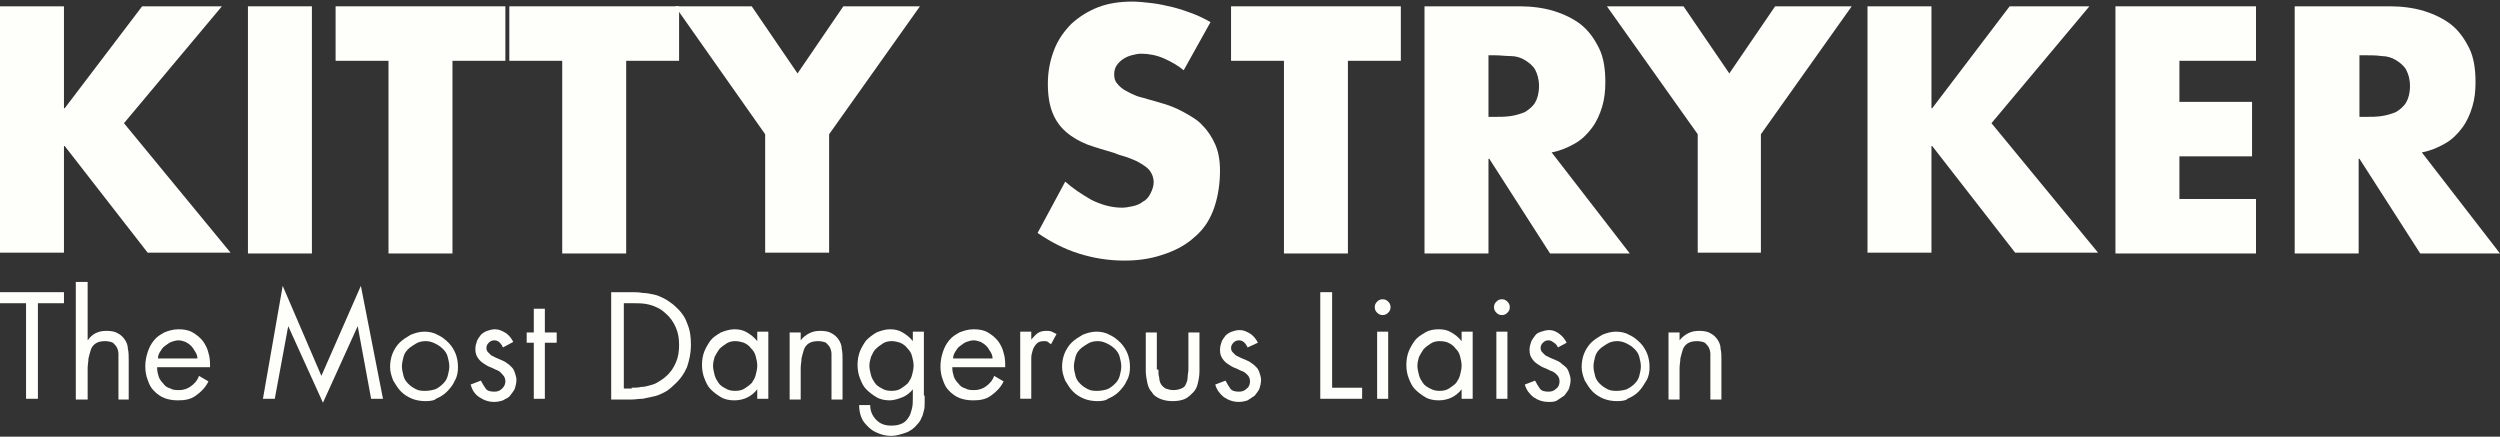 <?xml version="1.0" encoding="utf-8"?>
<!-- Generator: Adobe Illustrator 20.0.0, SVG Export Plug-In . SVG Version: 6.00 Build 0)  -->
<svg version="1.1" id="Logo" xmlns="http://www.w3.org/2000/svg" xmlns:xlink="http://www.w3.org/1999/xlink" x="0px" y="0px"
	 viewBox="0 0 316.6 55.3" style="enable-background:new 0 0 316.6 55.3;" xml:space="preserve">
<rect x="0" y="0" width="316.6" height="55.3" fill="#333333" stroke="none"/>
<style type="text/css">
	.st0{enable-background:new    ;}
	.st1{fill:#FEFFFA;}
</style>
<g class="st0">
	<path class="st1" d="M4.8,50.5H3.3V38.4H0V37h8.1v1.4H4.8V50.5z"/>
	<path class="st1" d="M11.1,35.7v7.4l0,0c0.3-0.4,0.6-0.7,1-0.9s0.8-0.3,1.4-0.3c0.6,0,1.1,0.1,1.4,0.3c0.4,0.2,0.7,0.5,0.9,0.8
		c0.2,0.3,0.4,0.7,0.4,1.2c0.1,0.4,0.1,0.9,0.1,1.4v5H15v-4.8c0-0.3,0-0.7,0-1c0-0.3-0.1-0.6-0.2-0.8c-0.1-0.2-0.3-0.4-0.5-0.6
		c-0.2-0.1-0.6-0.2-1-0.2c-0.5,0-0.9,0.1-1.2,0.3s-0.5,0.5-0.6,0.8c-0.1,0.3-0.2,0.7-0.3,1.1c0,0.4-0.1,0.8-0.1,1.2v4H9.6V35.7H11.1
		z"/>
	<path class="st1" d="M19.9,46.6c0,0.4,0.1,0.8,0.2,1.1c0.1,0.3,0.3,0.6,0.6,0.9c0.2,0.3,0.5,0.5,0.9,0.6c0.3,0.2,0.7,0.2,1.1,0.2
		c0.6,0,1.1-0.2,1.5-0.5s0.8-0.7,1-1.3l1.2,0.7c-0.4,0.8-0.9,1.3-1.6,1.8s-1.4,0.6-2.3,0.6c-0.6,0-1.2-0.1-1.7-0.3
		c-0.5-0.2-0.9-0.5-1.3-0.9c-0.4-0.4-0.6-0.8-0.8-1.4c-0.2-0.5-0.3-1.1-0.3-1.7c0-0.6,0.1-1.2,0.3-1.8c0.2-0.6,0.4-1,0.8-1.5
		s0.8-0.7,1.3-1c0.5-0.2,1.1-0.4,1.8-0.4c0.7,0,1.3,0.1,1.8,0.4c0.5,0.3,0.9,0.6,1.3,1.1c0.3,0.4,0.6,1,0.7,1.5
		c0.2,0.6,0.2,1.2,0.2,1.8H19.9z M25,45.4c0-0.3-0.1-0.6-0.3-0.9c-0.2-0.3-0.3-0.5-0.5-0.7c-0.2-0.2-0.5-0.4-0.7-0.5
		c-0.3-0.1-0.6-0.2-0.9-0.2c-0.3,0-0.6,0.1-0.9,0.2s-0.5,0.3-0.8,0.5s-0.4,0.4-0.6,0.7c-0.2,0.3-0.3,0.6-0.3,0.9H25z"/>
	<path class="st1" d="M35.8,36.2l4.9,11.4l5-11.4l2.8,14.3h-1.5l-1.7-9.2h0l-4.4,9.7l-4.4-9.7h0l-1.7,9.2h-1.5L35.8,36.2z"/>
	<path class="st1" d="M53.9,50.8c-0.6,0-1.2-0.1-1.7-0.3c-0.5-0.2-1-0.5-1.4-0.9c-0.4-0.4-0.7-0.9-1-1.4c-0.2-0.5-0.4-1.1-0.4-1.7
		s0.1-1.2,0.3-1.7s0.5-1,0.9-1.4s0.9-0.7,1.4-1c0.5-0.2,1.1-0.4,1.7-0.4c0.6,0,1.2,0.1,1.7,0.4c0.5,0.2,1,0.6,1.4,1
		c0.4,0.4,0.7,0.9,0.9,1.4s0.3,1.1,0.3,1.7s-0.1,1.2-0.4,1.7c-0.2,0.5-0.6,1-1,1.4c-0.4,0.4-0.9,0.7-1.4,0.9
		C55.1,50.7,54.5,50.8,53.9,50.8z M53.9,43.2c-0.4,0-0.9,0.1-1.2,0.3s-0.7,0.4-1,0.7c-0.3,0.3-0.5,0.6-0.6,1s-0.2,0.8-0.2,1.2
		c0,0.4,0.1,0.8,0.2,1.2s0.3,0.7,0.6,1c0.3,0.3,0.6,0.5,1,0.7s0.8,0.2,1.2,0.2c0.4,0,0.9-0.1,1.2-0.2s0.7-0.4,1-0.7s0.5-0.6,0.6-1
		s0.2-0.8,0.2-1.2c0-0.4-0.1-0.8-0.2-1.2s-0.3-0.7-0.6-1s-0.6-0.5-1-0.7S54.3,43.2,53.9,43.2z"/>
	<path class="st1" d="M63.7,44c-0.1-0.2-0.2-0.4-0.4-0.6c-0.2-0.2-0.4-0.3-0.7-0.3c-0.3,0-0.5,0.1-0.7,0.3s-0.3,0.4-0.3,0.7
		c0,0.2,0.1,0.4,0.2,0.5c0.1,0.1,0.3,0.3,0.4,0.4c0.2,0.1,0.4,0.2,0.6,0.3c0.2,0.1,0.5,0.2,0.7,0.3s0.5,0.2,0.7,0.4
		c0.2,0.1,0.4,0.3,0.6,0.5c0.2,0.2,0.3,0.4,0.4,0.7c0.1,0.3,0.2,0.6,0.2,0.9c0,0.4-0.1,0.8-0.2,1.1c-0.1,0.3-0.4,0.6-0.6,0.9
		s-0.6,0.4-0.9,0.6c-0.3,0.1-0.7,0.2-1.1,0.2c-0.7,0-1.3-0.2-1.9-0.6s-0.9-0.9-1.1-1.6l1.3-0.5c0.2,0.4,0.4,0.7,0.6,1
		c0.2,0.3,0.6,0.4,1.1,0.4c0.4,0,0.7-0.1,1-0.4s0.4-0.6,0.4-0.9c0-0.3-0.1-0.6-0.3-0.8S63.3,47,63,46.9c-0.3-0.1-0.6-0.3-0.9-0.4
		s-0.6-0.3-0.9-0.5c-0.3-0.2-0.5-0.4-0.7-0.7c-0.2-0.3-0.3-0.6-0.3-1.1c0-0.4,0.1-0.7,0.2-1c0.1-0.3,0.3-0.5,0.5-0.8
		c0.2-0.2,0.5-0.4,0.8-0.5c0.3-0.1,0.6-0.2,1-0.2c0.5,0,0.9,0.2,1.4,0.5c0.4,0.3,0.7,0.7,0.9,1.1L63.7,44z"/>
	<path class="st1" d="M69,50.5h-1.4v-7.1h-0.9v-1.3h0.9v-3H69v3h1.5v1.3H69V50.5z"/>
	<path class="st1" d="M77.3,37h2.6c0.5,0,1,0,1.5,0.1c0.5,0,0.9,0.1,1.4,0.2s0.9,0.3,1.3,0.5c0.4,0.2,0.8,0.5,1.2,0.8
		c0.8,0.7,1.4,1.4,1.7,2.3c0.4,0.9,0.5,1.8,0.5,2.8c0,1-0.2,1.9-0.5,2.8c-0.4,0.9-0.9,1.6-1.7,2.3c-0.4,0.4-0.8,0.7-1.2,0.9
		c-0.4,0.2-0.8,0.4-1.3,0.5s-0.9,0.2-1.4,0.3c-0.5,0-1,0.1-1.5,0.1h-2.5V37z M80,49.1c0.4,0,0.8,0,1.2-0.1c0.4,0,0.8-0.1,1.1-0.2
		c0.4-0.1,0.7-0.2,1-0.4c0.3-0.2,0.7-0.4,1-0.7c0.6-0.5,1-1.1,1.3-1.8c0.3-0.7,0.4-1.4,0.4-2.2c0-0.8-0.1-1.5-0.4-2.2
		c-0.3-0.7-0.7-1.3-1.3-1.8c-0.6-0.6-1.3-0.9-2-1.1c-0.7-0.2-1.4-0.2-2.2-0.2h-1.1v10.8H80z"/>
	<path class="st1" d="M97.3,50.5h-1.4v-1.2h0c-0.7,0.9-1.7,1.4-2.9,1.4c-0.6,0-1.2-0.1-1.7-0.4s-0.9-0.6-1.3-1s-0.6-0.9-0.8-1.4
		s-0.3-1.1-0.3-1.7c0-0.6,0.1-1.2,0.3-1.7c0.2-0.5,0.5-1,0.8-1.4s0.8-0.7,1.3-1c0.5-0.2,1.1-0.4,1.7-0.4c0.6,0,1.1,0.1,1.6,0.4
		c0.5,0.3,0.9,0.6,1.3,1.1h0v-1.2h1.4V50.5z M93.1,43.2c-0.4,0-0.8,0.1-1.1,0.3c-0.3,0.2-0.6,0.4-0.9,0.7c-0.2,0.3-0.4,0.6-0.6,1
		c-0.1,0.4-0.2,0.7-0.2,1.1c0,0.4,0.1,0.8,0.2,1.2c0.1,0.4,0.3,0.7,0.5,1c0.2,0.3,0.5,0.5,0.9,0.7c0.3,0.2,0.7,0.3,1.2,0.3
		c0.5,0,0.9-0.1,1.2-0.3c0.3-0.2,0.6-0.4,0.9-0.7c0.2-0.3,0.4-0.6,0.5-1c0.1-0.4,0.2-0.8,0.2-1.2c0-0.4-0.1-0.8-0.2-1.2
		c-0.1-0.4-0.3-0.7-0.6-1c-0.2-0.3-0.5-0.5-0.9-0.7C93.9,43.3,93.5,43.2,93.1,43.2z"/>
	<path class="st1" d="M101.4,43.1L101.4,43.1c0.3-0.4,0.7-0.7,1.1-0.9s0.8-0.3,1.4-0.3c0.6,0,1.1,0.1,1.4,0.3
		c0.4,0.2,0.7,0.5,0.9,0.8c0.2,0.3,0.4,0.7,0.4,1.2c0.1,0.4,0.1,0.9,0.1,1.4v5h-1.4v-4.8c0-0.3,0-0.7,0-1c0-0.3-0.1-0.6-0.2-0.8
		c-0.1-0.2-0.3-0.4-0.5-0.6c-0.2-0.1-0.6-0.2-1-0.2c-0.5,0-0.9,0.1-1.2,0.3s-0.5,0.5-0.6,0.8c-0.1,0.3-0.2,0.7-0.3,1.1
		c0,0.4-0.1,0.8-0.1,1.2v4h-1.4v-8.5h1.4V43.1z"/>
	<path class="st1" d="M117.1,50.1c0,0.3,0,0.7,0,1c0,0.3,0,0.6-0.1,0.9c-0.1,0.3-0.1,0.6-0.3,0.9c-0.1,0.3-0.3,0.6-0.5,0.8
		c-0.4,0.5-0.9,0.9-1.5,1.1s-1.2,0.4-1.8,0.4c-0.6,0-1.1-0.1-1.6-0.3c-0.5-0.2-0.9-0.4-1.3-0.8s-0.7-0.7-0.9-1.2
		c-0.2-0.5-0.3-1-0.3-1.6h1.4c0,0.8,0.3,1.4,0.8,1.9c0.5,0.5,1.1,0.7,1.9,0.7c0.6,0,1-0.1,1.4-0.3c0.4-0.2,0.6-0.5,0.8-0.8
		c0.2-0.3,0.3-0.7,0.4-1.1c0.1-0.4,0.1-0.9,0.1-1.4v-1h0c-0.3,0.4-0.8,0.8-1.3,1s-1.1,0.4-1.6,0.4c-0.6,0-1.2-0.1-1.7-0.4
		s-0.9-0.6-1.3-1s-0.6-0.9-0.8-1.4c-0.2-0.5-0.3-1.1-0.3-1.7c0-0.6,0.1-1.2,0.3-1.7c0.2-0.5,0.5-1,0.8-1.4c0.4-0.4,0.8-0.7,1.3-1
		c0.5-0.2,1.1-0.4,1.7-0.4c0.6,0,1.1,0.1,1.6,0.4s0.9,0.6,1.3,1.1h0v-1.2h1.4V50.1z M112.9,43.2c-0.4,0-0.8,0.1-1.1,0.3
		s-0.6,0.4-0.9,0.7s-0.4,0.6-0.6,1c-0.1,0.4-0.2,0.7-0.2,1.1c0,0.4,0.1,0.8,0.2,1.2c0.1,0.4,0.3,0.7,0.5,1c0.2,0.3,0.5,0.5,0.9,0.7
		c0.3,0.2,0.7,0.3,1.2,0.3c0.5,0,0.9-0.1,1.2-0.3c0.3-0.2,0.6-0.4,0.9-0.7c0.2-0.3,0.4-0.6,0.5-1c0.1-0.4,0.2-0.8,0.2-1.2
		c0-0.4-0.1-0.8-0.2-1.2c-0.1-0.4-0.3-0.7-0.6-1c-0.2-0.3-0.5-0.5-0.9-0.7C113.7,43.3,113.3,43.2,112.9,43.2z"/>
	<path class="st1" d="M120.6,46.6c0,0.4,0.1,0.8,0.2,1.1c0.1,0.3,0.3,0.6,0.6,0.9c0.2,0.3,0.5,0.5,0.9,0.6c0.3,0.2,0.7,0.2,1.1,0.2
		c0.6,0,1.1-0.2,1.5-0.5s0.8-0.7,1-1.3l1.2,0.7c-0.4,0.8-0.9,1.3-1.6,1.8s-1.4,0.6-2.3,0.6c-0.6,0-1.2-0.1-1.7-0.3
		c-0.5-0.2-0.9-0.5-1.3-0.9c-0.4-0.4-0.6-0.8-0.8-1.4c-0.2-0.5-0.3-1.1-0.3-1.7c0-0.6,0.1-1.2,0.3-1.8c0.2-0.6,0.4-1,0.8-1.5
		s0.8-0.7,1.3-1c0.5-0.2,1.1-0.4,1.8-0.4c0.7,0,1.3,0.1,1.8,0.4c0.5,0.3,0.9,0.6,1.3,1.1c0.3,0.4,0.6,1,0.7,1.5
		c0.2,0.6,0.2,1.2,0.2,1.8H120.6z M125.7,45.4c0-0.3-0.1-0.6-0.3-0.9c-0.2-0.3-0.3-0.5-0.5-0.7c-0.2-0.2-0.5-0.4-0.7-0.5
		c-0.3-0.1-0.6-0.2-0.9-0.2c-0.3,0-0.6,0.1-0.9,0.2s-0.5,0.3-0.8,0.5s-0.4,0.4-0.6,0.7c-0.2,0.3-0.3,0.6-0.3,0.9H125.7z"/>
	<path class="st1" d="M130.6,43L130.6,43c0.3-0.3,0.5-0.6,0.8-0.8s0.6-0.3,1.1-0.3c0.2,0,0.5,0,0.7,0.1s0.4,0.2,0.6,0.3l-0.7,1.3
		c-0.1-0.1-0.3-0.2-0.4-0.3c-0.1-0.1-0.3-0.1-0.5-0.1c-0.4,0-0.7,0.1-0.9,0.3c-0.2,0.2-0.4,0.5-0.5,0.8c-0.1,0.3-0.2,0.7-0.2,1
		c0,0.4,0,0.7,0,1v4.2h-1.4v-8.5h1.4V43z"/>
	<path class="st1" d="M139,50.8c-0.6,0-1.2-0.1-1.7-0.3c-0.5-0.2-1-0.5-1.4-0.9c-0.4-0.4-0.7-0.9-1-1.4c-0.2-0.5-0.4-1.1-0.4-1.7
		s0.1-1.2,0.3-1.7s0.5-1,0.9-1.4s0.9-0.7,1.4-1c0.5-0.2,1.1-0.4,1.7-0.4c0.6,0,1.2,0.1,1.7,0.4c0.5,0.2,1,0.6,1.4,1
		c0.4,0.4,0.7,0.9,0.9,1.4s0.3,1.1,0.3,1.7s-0.1,1.2-0.4,1.7c-0.2,0.5-0.6,1-1,1.4c-0.4,0.4-0.9,0.7-1.4,0.9
		C140.1,50.7,139.6,50.8,139,50.8z M139,43.2c-0.4,0-0.9,0.1-1.2,0.3s-0.7,0.4-1,0.7c-0.3,0.3-0.5,0.6-0.6,1s-0.2,0.8-0.2,1.2
		c0,0.4,0.1,0.8,0.2,1.2s0.3,0.7,0.6,1c0.3,0.3,0.6,0.5,1,0.7s0.8,0.2,1.2,0.2c0.4,0,0.9-0.1,1.2-0.2s0.7-0.4,1-0.7s0.5-0.6,0.6-1
		s0.2-0.8,0.2-1.2c0-0.4-0.1-0.8-0.2-1.2s-0.3-0.7-0.6-1s-0.6-0.5-1-0.7S139.4,43.2,139,43.2z"/>
	<path class="st1" d="M146.7,46.8c0,0.4,0,0.7,0.1,1c0,0.3,0.1,0.6,0.2,0.8c0.1,0.2,0.3,0.4,0.6,0.6c0.3,0.1,0.6,0.2,1,0.2
		s0.8-0.1,1-0.2c0.3-0.1,0.5-0.3,0.6-0.6c0.1-0.2,0.2-0.5,0.2-0.8c0-0.3,0.1-0.7,0.1-1v-4.7h1.4V47c0,0.6-0.1,1.1-0.2,1.5
		c-0.1,0.5-0.3,0.9-0.6,1.2c-0.3,0.3-0.6,0.6-1,0.8c-0.4,0.2-1,0.3-1.6,0.3s-1.1-0.1-1.6-0.3c-0.4-0.2-0.8-0.4-1-0.8
		c-0.3-0.3-0.5-0.7-0.6-1.2c-0.1-0.5-0.2-1-0.2-1.5v-4.9h1.4V46.8z"/>
	<path class="st1" d="M158,44c-0.1-0.2-0.2-0.4-0.4-0.6c-0.2-0.2-0.4-0.3-0.7-0.3c-0.3,0-0.5,0.1-0.7,0.3s-0.3,0.4-0.3,0.7
		c0,0.2,0.1,0.4,0.2,0.5c0.1,0.1,0.3,0.3,0.4,0.4c0.2,0.1,0.4,0.2,0.6,0.3s0.5,0.2,0.7,0.3s0.5,0.2,0.7,0.4c0.2,0.1,0.4,0.3,0.6,0.5
		c0.2,0.2,0.3,0.4,0.4,0.7c0.1,0.3,0.2,0.6,0.2,0.9c0,0.4-0.1,0.8-0.2,1.1s-0.4,0.6-0.6,0.9c-0.3,0.2-0.6,0.4-0.9,0.6
		c-0.3,0.1-0.7,0.2-1.1,0.2c-0.7,0-1.3-0.2-1.9-0.6c-0.5-0.4-0.9-0.9-1.1-1.6l1.3-0.5c0.2,0.4,0.4,0.7,0.6,1
		c0.2,0.3,0.6,0.4,1.1,0.4c0.4,0,0.7-0.1,1-0.4c0.3-0.2,0.4-0.6,0.4-0.9c0-0.3-0.1-0.6-0.3-0.8c-0.2-0.2-0.4-0.4-0.7-0.5
		c-0.3-0.1-0.6-0.3-0.9-0.4s-0.6-0.3-0.9-0.5c-0.3-0.2-0.5-0.4-0.7-0.7c-0.2-0.3-0.3-0.6-0.3-1.1c0-0.4,0.1-0.7,0.2-1
		c0.1-0.3,0.3-0.5,0.5-0.8c0.2-0.2,0.5-0.4,0.8-0.5c0.3-0.1,0.6-0.2,1-0.2c0.5,0,0.9,0.2,1.4,0.5c0.4,0.3,0.7,0.7,0.9,1.1L158,44z"
		/>
	<path class="st1" d="M168.8,49.1h3.7v1.4h-5.3V37h1.5V49.1z"/>
	<path class="st1" d="M175.1,37.9c0.3,0,0.5,0.1,0.7,0.3s0.3,0.4,0.3,0.7c0,0.3-0.1,0.5-0.3,0.7s-0.4,0.3-0.7,0.3
		c-0.3,0-0.5-0.1-0.7-0.3s-0.3-0.4-0.3-0.7c0-0.3,0.1-0.5,0.3-0.7S174.8,37.9,175.1,37.9z M175.8,50.5h-1.4v-8.5h1.4V50.5z"/>
	<path class="st1" d="M186.5,50.5h-1.4v-1.2h0c-0.7,0.9-1.7,1.4-2.9,1.4c-0.6,0-1.2-0.1-1.7-0.4s-0.9-0.6-1.3-1s-0.6-0.9-0.8-1.4
		c-0.2-0.5-0.3-1.1-0.3-1.7c0-0.6,0.1-1.2,0.3-1.7c0.2-0.5,0.5-1,0.8-1.4s0.8-0.7,1.3-1s1.1-0.4,1.7-0.4c0.6,0,1.1,0.1,1.6,0.4
		c0.5,0.3,0.9,0.6,1.3,1.1h0v-1.2h1.4V50.5z M182.3,43.2c-0.4,0-0.8,0.1-1.1,0.3s-0.6,0.4-0.9,0.7c-0.2,0.3-0.4,0.6-0.6,1
		c-0.1,0.4-0.2,0.7-0.2,1.1c0,0.4,0.1,0.8,0.2,1.2c0.1,0.4,0.3,0.7,0.5,1c0.2,0.3,0.5,0.5,0.9,0.7s0.7,0.3,1.2,0.3
		c0.5,0,0.9-0.1,1.2-0.3c0.3-0.2,0.6-0.4,0.9-0.7c0.2-0.3,0.4-0.6,0.5-1c0.1-0.4,0.2-0.8,0.2-1.2c0-0.4-0.1-0.8-0.2-1.2
		c-0.1-0.4-0.3-0.7-0.6-1c-0.2-0.3-0.5-0.5-0.9-0.7C183.2,43.3,182.8,43.2,182.3,43.2z"/>
	<path class="st1" d="M190.2,37.9c0.3,0,0.5,0.1,0.7,0.3c0.2,0.2,0.3,0.4,0.3,0.7c0,0.3-0.1,0.5-0.3,0.7c-0.2,0.2-0.4,0.3-0.7,0.3
		c-0.3,0-0.5-0.1-0.7-0.3s-0.3-0.4-0.3-0.7c0-0.3,0.1-0.5,0.3-0.7S189.9,37.9,190.2,37.9z M190.9,50.5h-1.4v-8.5h1.4V50.5z"/>
	<path class="st1" d="M197.3,44c-0.1-0.2-0.2-0.4-0.5-0.6s-0.4-0.3-0.7-0.3c-0.3,0-0.5,0.1-0.7,0.3s-0.3,0.4-0.3,0.7
		c0,0.2,0.1,0.4,0.2,0.5c0.1,0.1,0.3,0.3,0.4,0.4c0.2,0.1,0.4,0.2,0.6,0.3c0.2,0.1,0.5,0.2,0.7,0.3s0.5,0.2,0.7,0.4s0.4,0.3,0.6,0.5
		c0.2,0.2,0.3,0.4,0.4,0.7c0.1,0.3,0.2,0.6,0.2,0.9c0,0.4-0.1,0.8-0.2,1.1c-0.1,0.3-0.4,0.6-0.6,0.9c-0.3,0.2-0.6,0.4-0.9,0.6
		s-0.7,0.2-1.1,0.2c-0.7,0-1.3-0.2-1.9-0.6c-0.5-0.4-0.9-0.9-1.1-1.6l1.3-0.5c0.2,0.4,0.4,0.7,0.6,1c0.2,0.3,0.6,0.4,1.1,0.4
		c0.4,0,0.7-0.1,1-0.4c0.3-0.2,0.4-0.6,0.4-0.9c0-0.3-0.1-0.6-0.3-0.8c-0.2-0.2-0.4-0.4-0.7-0.5c-0.3-0.1-0.6-0.3-0.9-0.4
		s-0.6-0.3-0.9-0.5c-0.3-0.2-0.5-0.4-0.7-0.7c-0.2-0.3-0.3-0.6-0.3-1.1c0-0.4,0.1-0.7,0.2-1c0.1-0.3,0.3-0.5,0.5-0.8
		s0.5-0.4,0.8-0.5c0.3-0.1,0.6-0.2,1-0.2c0.5,0,0.9,0.2,1.3,0.5c0.4,0.3,0.7,0.7,0.9,1.1L197.3,44z"/>
	<path class="st1" d="M204.8,50.8c-0.6,0-1.2-0.1-1.7-0.3c-0.5-0.2-1-0.5-1.4-0.9s-0.7-0.9-1-1.4c-0.2-0.5-0.4-1.1-0.4-1.7
		s0.1-1.2,0.3-1.7s0.5-1,0.9-1.4s0.9-0.7,1.4-1c0.5-0.2,1.1-0.4,1.7-0.4c0.6,0,1.2,0.1,1.7,0.4c0.5,0.2,1,0.6,1.4,1
		c0.4,0.4,0.7,0.9,0.9,1.4c0.2,0.5,0.3,1.1,0.3,1.7s-0.1,1.2-0.4,1.7s-0.6,1-1,1.4c-0.4,0.4-0.9,0.7-1.4,0.9
		C206,50.7,205.4,50.8,204.8,50.8z M204.8,43.2c-0.4,0-0.9,0.1-1.2,0.3s-0.7,0.4-1,0.7c-0.3,0.3-0.5,0.6-0.6,1s-0.2,0.8-0.2,1.2
		c0,0.4,0.1,0.8,0.2,1.2s0.3,0.7,0.6,1c0.3,0.3,0.6,0.5,1,0.7s0.8,0.2,1.2,0.2c0.4,0,0.9-0.1,1.2-0.2c0.4-0.2,0.7-0.4,1-0.7
		c0.3-0.3,0.5-0.6,0.6-1c0.1-0.4,0.2-0.8,0.2-1.2c0-0.4-0.1-0.8-0.2-1.2c-0.1-0.4-0.3-0.7-0.6-1c-0.3-0.3-0.6-0.5-1-0.7
		C205.6,43.3,205.2,43.2,204.8,43.2z"/>
	<path class="st1" d="M212.7,43.1L212.7,43.1c0.3-0.4,0.7-0.7,1.1-0.9c0.4-0.2,0.8-0.3,1.4-0.3c0.6,0,1.1,0.1,1.4,0.3
		c0.4,0.2,0.7,0.5,0.9,0.8c0.2,0.3,0.4,0.7,0.4,1.2c0.1,0.4,0.1,0.9,0.1,1.4v5h-1.4v-4.8c0-0.3,0-0.7,0-1c0-0.3-0.1-0.6-0.2-0.8
		c-0.1-0.2-0.3-0.4-0.5-0.6c-0.2-0.1-0.6-0.2-1-0.2c-0.5,0-0.9,0.1-1.2,0.3c-0.3,0.2-0.5,0.5-0.6,0.8c-0.1,0.3-0.2,0.7-0.3,1.1
		c0,0.4-0.1,0.8-0.1,1.2v4h-1.4v-8.5h1.4V43.1z"/>
</g>
<g class="st0">
	<path class="st1" d="M18,0.8h10.1L15.7,15.6l13.5,16.4H18.7L8.2,18.5H8.1v13.5H0V0.8h8.1v12.9h0.1L18,0.8z"/>
	<path class="st1" d="M39.5,32.1h-8.1V0.8h8.1V32.1z"/>
	<path class="st1" d="M57.3,32.1h-8.1V7.7h-6.7V0.8H64v6.9h-6.7V32.1z"/>
	<path class="st1" d="M79.3,32.1h-8.1V7.7h-6.7V0.8H86v6.9h-6.7V32.1z"/>
	<path class="st1" d="M85.5,0.8h9.7l5.8,8.5l5.8-8.5h9.7l-11.5,16.2v15h-8.1v-15L85.5,0.8z"/>
	<path class="st1" d="M149.9,8.9c-0.7-0.6-1.6-1.1-2.5-1.5c-0.9-0.4-1.9-0.6-2.9-0.6c-0.4,0-0.8,0.1-1.2,0.2
		c-0.4,0.1-0.8,0.3-1.1,0.5c-0.3,0.2-0.6,0.5-0.8,0.8c-0.2,0.3-0.3,0.7-0.3,1.1c0,0.5,0.1,0.9,0.4,1.2c0.2,0.3,0.6,0.6,0.9,0.8
		c0.4,0.2,0.7,0.4,1.2,0.6c0.4,0.2,0.8,0.3,1.2,0.4l2.1,0.6c1.1,0.3,2.1,0.7,3,1.2c0.9,0.5,1.8,1,2.4,1.7c0.7,0.7,1.2,1.5,1.6,2.4
		s0.6,2,0.6,3.3c0,1.5-0.2,3.1-0.7,4.6c-0.5,1.5-1.3,2.8-2.5,3.8c-1.2,1.1-2.6,1.8-4.2,2.3c-1.5,0.5-3.1,0.7-4.7,0.7
		c-2,0-3.9-0.3-5.8-0.9s-3.6-1.5-5.2-2.6l3.5-6.5c1,0.9,2.1,1.6,3.3,2.3c1.2,0.6,2.5,1,3.9,1c0.5,0,0.9-0.1,1.4-0.2
		c0.5-0.1,0.9-0.3,1.3-0.6c0.4-0.2,0.7-0.6,0.9-1c0.2-0.4,0.4-0.9,0.4-1.4c0-0.6-0.2-1.1-0.5-1.5c-0.3-0.4-0.8-0.7-1.3-1
		c-0.5-0.3-1.1-0.5-1.6-0.7c-0.6-0.2-1.1-0.3-1.5-0.5c-1.3-0.4-2.4-0.7-3.5-1.1c-1-0.4-1.9-0.9-2.7-1.6c-0.7-0.6-1.3-1.4-1.7-2.4
		c-0.4-1-0.6-2.2-0.6-3.7c0-1.6,0.3-3,0.8-4.3c0.5-1.3,1.3-2.4,2.2-3.3c1-0.9,2.1-1.6,3.4-2.1c1.3-0.5,2.8-0.7,4.3-0.7
		c0.8,0,1.6,0.1,2.5,0.2c0.9,0.1,1.7,0.3,2.6,0.5c0.8,0.2,1.7,0.5,2.5,0.8c0.8,0.3,1.6,0.7,2.3,1.1L149.9,8.9z"/>
	<path class="st1" d="M170.7,32.1h-8.1V7.7h-6.7V0.8h21.5v6.9h-6.7V32.1z"/>
	<path class="st1" d="M206.4,32.1h-10.1l-7.7-12h-0.1v12h-8.1V0.8h12.1c1.5,0,3,0.2,4.3,0.6c1.3,0.4,2.5,1,3.4,1.7
		c1,0.8,1.7,1.8,2.3,3c0.6,1.2,0.8,2.7,0.8,4.3c0,1.1-0.1,2.1-0.4,3.1c-0.3,1-0.7,1.9-1.3,2.7s-1.3,1.5-2.2,2
		c-0.9,0.5-1.8,0.9-2.9,1.1L206.4,32.1z M188.5,14.8h0.8c0.7,0,1.3,0,2-0.1s1.3-0.3,1.8-0.5c0.5-0.3,1-0.7,1.3-1.2
		c0.3-0.5,0.5-1.2,0.5-2.1c0-0.9-0.2-1.5-0.5-2.1c-0.3-0.5-0.8-0.9-1.3-1.2c-0.5-0.3-1.1-0.5-1.8-0.5S190,7,189.3,7h-0.8V14.8z"/>
	<path class="st1" d="M203.5,0.8h9.7l5.8,8.5l5.8-8.5h9.7l-11.5,16.2v15H215v-15L203.5,0.8z"/>
	<path class="st1" d="M254.5,0.8h10.1l-12.4,14.8l13.5,16.4h-10.5l-10.5-13.5h-0.1v13.5h-8.1V0.8h8.1v12.9h0.1L254.5,0.8z"/>
	<path class="st1" d="M276,7.7v5.2h9.2v6.9H276v5.4h9.7v6.9h-17.8V0.8h17.8v6.9H276z"/>
	<path class="st1" d="M316.6,32.1h-10.1l-7.7-12h-0.1v12h-8.1V0.8h12.1c1.5,0,3,0.2,4.3,0.6c1.3,0.4,2.5,1,3.4,1.7
		c1,0.8,1.7,1.8,2.3,3c0.6,1.2,0.8,2.7,0.8,4.3c0,1.1-0.1,2.1-0.4,3.1c-0.3,1-0.7,1.9-1.3,2.7s-1.3,1.5-2.2,2
		c-0.9,0.5-1.8,0.9-2.9,1.1L316.6,32.1z M298.8,14.8h0.8c0.7,0,1.3,0,2-0.1c0.7-0.1,1.3-0.3,1.8-0.5c0.5-0.3,1-0.7,1.3-1.2
		c0.3-0.5,0.5-1.2,0.5-2.1c0-0.9-0.2-1.5-0.5-2.1c-0.3-0.5-0.8-0.9-1.3-1.2c-0.5-0.3-1.1-0.5-1.8-0.5c-0.7-0.1-1.3-0.1-2-0.1h-0.8
		V14.8z"/>
</g>
</svg>
